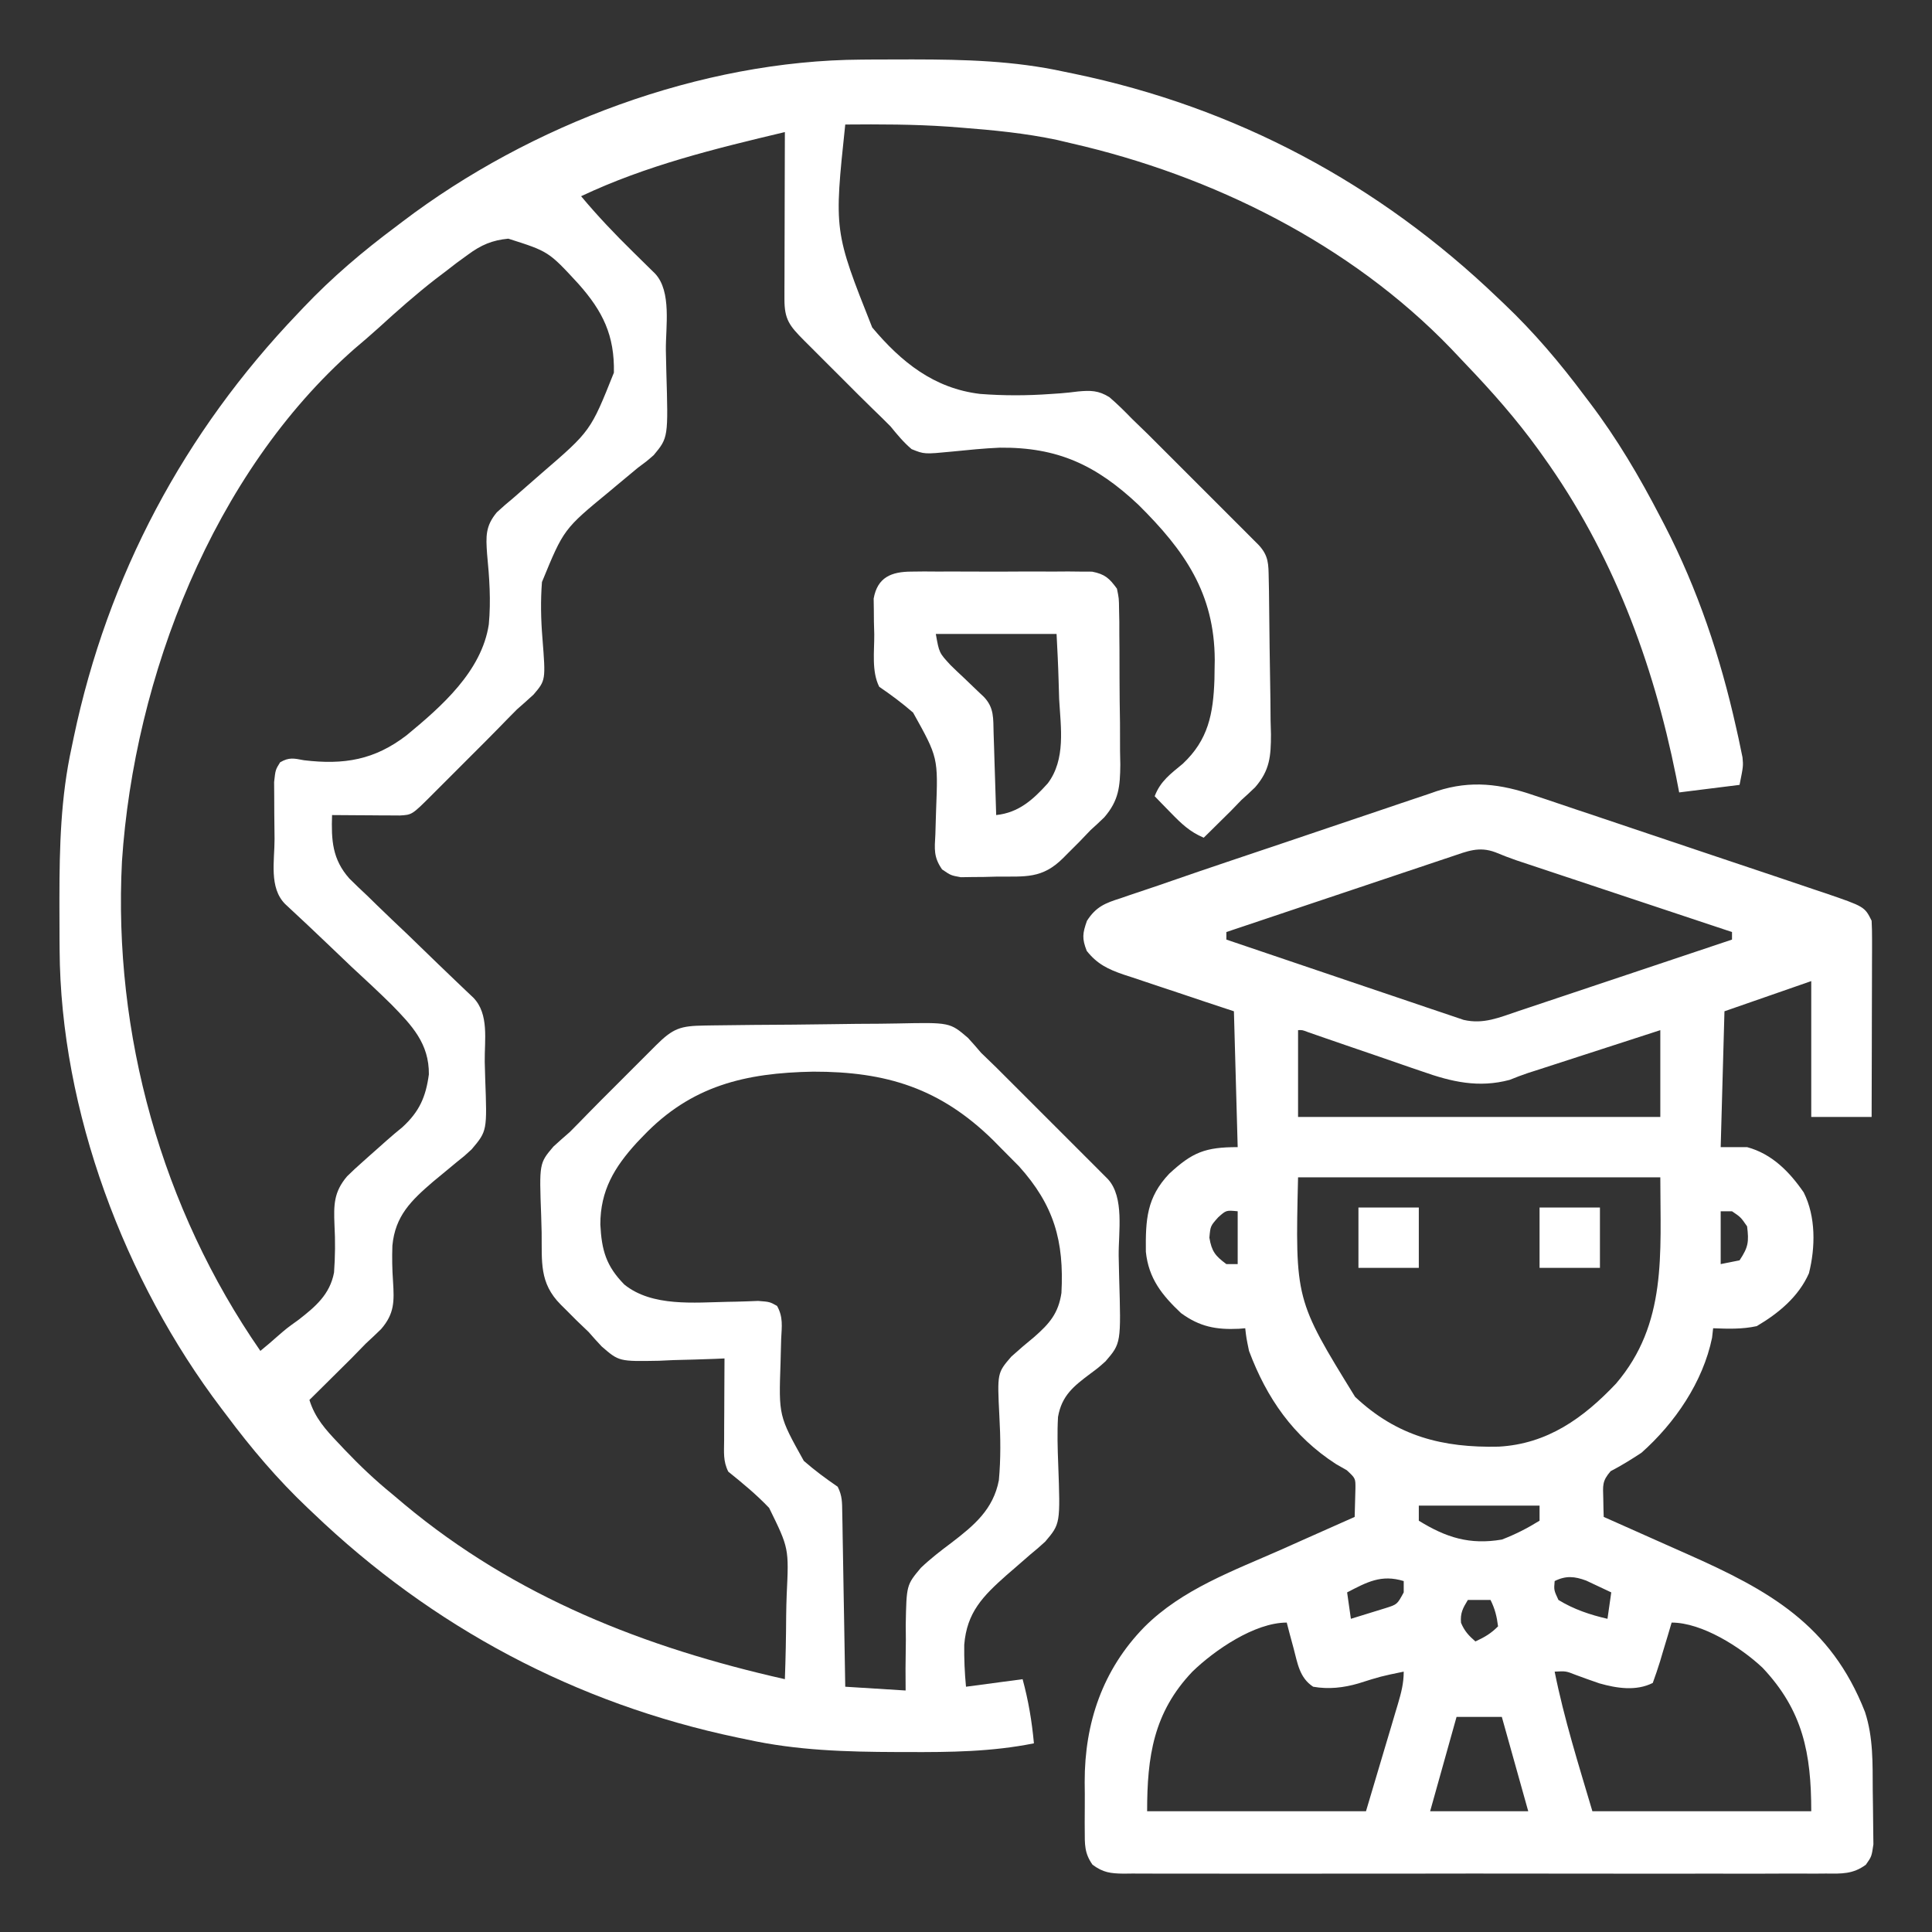 <?xml version="1.0" encoding="UTF-8"?>
<svg version="1.1" xmlns="http://www.w3.org/2000/svg" width="512" height="512">
<rect width="100%" height="100%" fill="#333333" stroke="none"/>
<path d="M0 0 C0.863 -0.007 1.726 -0.014 2.615 -0.021 C5.384 -0.039 8.153 -0.045 10.922 -0.047 C11.867 -0.048 12.812 -0.048 13.786 -0.049 C27.309 -0.034 40.415 0.302 53.672 3.203 C54.508 3.375 55.343 3.546 56.205 3.723 C99.22 12.642 137.071 32.87 168.672 63.203 C169.441 63.932 169.441 63.932 170.227 64.675 C178.214 72.26 185.092 80.38 191.672 89.203 C192.31 90.042 192.31 90.042 192.96 90.897 C200.217 100.455 206.15 110.559 211.672 121.203 C212.063 121.952 212.453 122.701 212.856 123.472 C221.592 140.428 227.585 158.29 231.734 176.891 C232.059 178.334 232.059 178.334 232.39 179.806 C232.577 180.704 232.764 181.602 232.957 182.527 C233.121 183.312 233.285 184.097 233.453 184.905 C233.672 187.203 233.672 187.203 232.672 192.203 C227.392 192.863 222.112 193.523 216.672 194.203 C216.404 192.821 216.136 191.439 215.859 190.016 C209.721 159.495 198.901 130.644 180.672 105.203 C180.257 104.622 179.843 104.04 179.416 103.441 C173.559 95.327 167.016 87.914 160.101 80.695 C158.785 79.321 157.482 77.937 156.18 76.551 C129.459 48.823 92.873 30.709 55.672 22.203 C54.42 21.907 53.169 21.61 51.879 21.305 C43.379 19.495 34.89 18.684 26.234 18.016 C24.61 17.89 24.61 17.89 22.953 17.761 C13.853 17.134 4.788 17.123 -4.328 17.203 C-7.318 45.45 -7.318 45.45 2.812 70.978 C10.535 80.178 19.205 87.139 31.394 88.595 C37.667 89.084 43.838 89.067 50.112 88.614 C50.95 88.557 51.788 88.501 52.652 88.442 C54.224 88.318 55.794 88.156 57.357 87.946 C60.687 87.637 62.806 87.659 65.688 89.471 C67.803 91.286 69.736 93.198 71.672 95.203 C73.04 96.529 74.408 97.854 75.777 99.179 C77.212 100.608 78.644 102.039 80.074 103.473 C80.837 104.235 81.601 104.997 82.387 105.782 C83.984 107.379 85.58 108.976 87.174 110.575 C89.623 113.03 92.078 115.479 94.533 117.928 C96.089 119.484 97.644 121.041 99.199 122.598 C100.302 123.698 100.302 123.698 101.427 124.82 C102.102 125.498 102.777 126.176 103.472 126.874 C104.068 127.47 104.663 128.067 105.277 128.681 C107.882 131.523 107.823 133.69 107.896 137.444 C107.919 138.539 107.942 139.634 107.965 140.763 C108.036 145.788 108.093 150.814 108.132 155.84 C108.158 158.488 108.199 161.136 108.255 163.784 C108.334 167.604 108.367 171.422 108.391 175.242 C108.424 176.42 108.457 177.597 108.491 178.81 C108.477 184.63 108.201 188.33 104.306 192.828 C103.119 193.978 101.909 195.106 100.672 196.203 C99.71 197.188 98.752 198.177 97.801 199.172 C96.954 200.007 96.107 200.843 95.234 201.703 C94.369 202.559 93.504 203.415 92.613 204.297 C91.973 204.926 91.332 205.555 90.672 206.203 C86.991 204.667 84.684 202.422 81.922 199.578 C81.123 198.761 80.323 197.944 79.5 197.102 C78.897 196.475 78.293 195.849 77.672 195.203 C79.22 191.183 81.854 189.321 85.117 186.609 C91.903 180.254 93.201 173.334 93.512 164.272 C93.524 163.424 93.535 162.577 93.547 161.703 C93.57 160.408 93.57 160.408 93.594 159.086 C93.513 141.388 85.609 130.119 73.361 117.974 C62.187 107.469 52.016 102.685 36.623 102.841 C32.389 103.021 28.188 103.45 23.973 103.875 C16.619 104.587 16.619 104.587 13.249 103.222 C11.099 101.389 9.458 99.395 7.672 97.203 C6.082 95.586 4.455 94.012 2.825 92.435 C0.384 90.067 -2.012 87.658 -4.412 85.249 C-6.282 83.374 -8.157 81.504 -10.033 79.635 C-11.224 78.443 -12.415 77.251 -13.605 76.059 C-14.166 75.5 -14.726 74.942 -15.303 74.367 C-19.116 70.531 -20.455 68.841 -20.442 63.478 C-20.442 62.497 -20.441 61.516 -20.441 60.506 C-20.436 59.444 -20.431 58.383 -20.426 57.289 C-20.424 55.662 -20.424 55.662 -20.421 54.002 C-20.416 50.527 -20.403 47.053 -20.391 43.578 C-20.386 41.227 -20.381 38.875 -20.377 36.523 C-20.366 30.75 -20.349 24.977 -20.328 19.203 C-38.865 23.614 -57.04 28.03 -74.328 36.203 C-69.972 41.427 -65.371 46.255 -60.516 51.016 C-59.173 52.332 -57.834 53.651 -56.496 54.973 C-55.911 55.546 -55.326 56.119 -54.723 56.71 C-50.282 61.462 -51.935 70.819 -51.868 77.004 C-51.842 78.876 -51.801 80.748 -51.745 82.62 C-51.23 100.169 -51.23 100.169 -55.086 104.82 C-57.011 106.494 -57.011 106.494 -59.328 108.203 C-61.302 109.83 -63.269 111.462 -65.227 113.109 C-65.751 113.55 -66.275 113.991 -66.816 114.444 C-78.937 124.417 -78.937 124.417 -84.704 138.45 C-85.09 143.449 -84.988 148.344 -84.578 153.338 C-83.703 164.482 -83.703 164.482 -86.93 168.27 C-88.375 169.604 -89.845 170.911 -91.328 172.203 C-92.936 173.804 -94.514 175.43 -96.095 177.057 C-98.467 179.491 -100.875 181.888 -103.282 184.287 C-105.157 186.157 -107.027 188.032 -108.896 189.908 C-110.088 191.099 -111.28 192.29 -112.473 193.48 C-113.031 194.041 -113.589 194.601 -114.165 195.178 C-119.155 200.139 -119.155 200.139 -122.391 200.317 C-123.219 200.311 -124.046 200.306 -124.898 200.301 C-125.794 200.298 -126.69 200.294 -127.613 200.291 C-128.55 200.283 -129.488 200.274 -130.453 200.266 C-131.398 200.261 -132.343 200.257 -133.316 200.252 C-135.654 200.24 -137.991 200.223 -140.328 200.203 C-140.547 206.84 -140.278 211.913 -135.742 217.022 C-134.174 218.582 -132.575 220.113 -130.953 221.617 C-130.113 222.439 -129.274 223.261 -128.409 224.107 C-125.74 226.708 -123.036 229.268 -120.328 231.828 C-117.629 234.432 -114.938 237.044 -112.248 239.656 C-110.575 241.274 -108.895 242.886 -107.209 244.491 C-106.452 245.213 -105.695 245.934 -104.914 246.678 C-104.244 247.313 -103.574 247.947 -102.884 248.601 C-98.65 252.961 -99.946 259.862 -99.868 265.586 C-99.842 267.07 -99.801 268.554 -99.745 270.038 C-99.23 283.924 -99.23 283.924 -103.336 288.789 C-105.261 290.568 -105.261 290.568 -107.328 292.203 C-108.008 292.767 -108.687 293.331 -109.388 293.913 C-110.785 295.068 -112.183 296.223 -113.582 297.377 C-119.375 302.365 -123.589 306.41 -124.34 314.297 C-124.453 317.492 -124.399 320.589 -124.171 323.777 C-123.844 329.072 -123.763 332.289 -127.328 336.422 C-128.639 337.706 -129.973 338.966 -131.328 340.203 C-132.654 341.554 -133.975 342.908 -135.293 344.266 C-136.615 345.581 -137.939 346.893 -139.266 348.203 C-139.949 348.882 -140.633 349.562 -141.338 350.262 C-142.999 351.911 -144.662 353.558 -146.328 355.203 C-144.867 359.94 -142.054 363.061 -138.703 366.578 C-138.158 367.157 -137.613 367.736 -137.052 368.332 C-133.019 372.573 -128.874 376.513 -124.328 380.203 C-123.276 381.091 -122.224 381.979 -121.172 382.867 C-91.674 407.448 -57.44 420.83 -20.328 429.203 C-20.123 423.619 -20.013 418.043 -19.986 412.455 C-19.964 410.562 -19.918 408.668 -19.845 406.776 C-19.255 394.498 -19.255 394.498 -24.503 383.813 C-27.857 380.284 -31.541 377.254 -35.328 374.203 C-36.737 371.385 -36.44 369.031 -36.426 365.883 C-36.423 364.626 -36.419 363.369 -36.416 362.074 C-36.408 360.756 -36.399 359.437 -36.391 358.078 C-36.386 356.738 -36.381 355.398 -36.377 354.059 C-36.365 350.773 -36.349 347.488 -36.328 344.203 C-37.134 344.24 -37.941 344.276 -38.771 344.314 C-42.457 344.461 -46.141 344.551 -49.828 344.641 C-51.731 344.729 -51.731 344.729 -53.672 344.818 C-64.28 345.012 -64.28 345.012 -68.863 341.039 C-70.046 339.786 -71.203 338.508 -72.328 337.203 C-73.371 336.188 -74.421 335.181 -75.48 334.184 C-76.4 333.262 -77.319 332.34 -78.266 331.391 C-78.746 330.914 -79.226 330.438 -79.721 329.947 C-85.47 324.182 -84.682 318.574 -84.788 310.82 C-84.815 309.336 -84.855 307.852 -84.911 306.369 C-85.426 292.481 -85.426 292.481 -81.66 288.051 C-80.237 286.745 -78.789 285.466 -77.328 284.203 C-75.72 282.604 -74.143 280.978 -72.564 279.352 C-70.191 276.917 -67.782 274.519 -65.374 272.119 C-63.499 270.249 -61.629 268.374 -59.76 266.498 C-58.568 265.307 -57.376 264.116 -56.184 262.926 C-55.625 262.365 -55.067 261.805 -54.492 261.228 C-49.922 256.686 -48.034 256.075 -41.619 255.979 C-40.929 255.967 -40.239 255.956 -39.529 255.944 C-32.305 255.833 -25.08 255.786 -17.855 255.743 C-14.431 255.721 -11.007 255.679 -7.583 255.62 C-3.444 255.549 0.694 255.512 4.834 255.5 C6.407 255.49 7.98 255.467 9.553 255.432 C23.391 255.142 23.391 255.142 28.176 259.231 C29.37 260.529 30.535 261.854 31.672 263.203 C33.031 264.538 34.399 265.863 35.777 267.179 C37.212 268.608 38.644 270.039 40.074 271.473 C40.837 272.235 41.601 272.997 42.387 273.782 C43.984 275.379 45.58 276.976 47.174 278.575 C49.623 281.03 52.078 283.479 54.533 285.928 C56.089 287.484 57.644 289.041 59.199 290.598 C59.935 291.331 60.67 292.064 61.427 292.82 C62.102 293.498 62.777 294.176 63.472 294.874 C64.068 295.47 64.663 296.067 65.277 296.681 C69.698 301.504 68.064 310.773 68.132 317.004 C68.158 318.876 68.199 320.748 68.255 322.62 C68.771 340.178 68.771 340.178 64.641 344.977 C62.742 346.669 62.742 346.669 60.672 348.203 C56.211 351.553 53.056 354.013 52.058 359.703 C51.822 363.873 51.948 368.033 52.109 372.203 C52.682 388.015 52.682 388.015 48.668 392.746 C47.377 393.944 46.042 395.097 44.672 396.203 C43.288 397.407 41.905 398.611 40.523 399.816 C39.828 400.416 39.133 401.015 38.416 401.633 C32.154 407.197 27.889 411.482 27.205 420.106 C27.157 423.846 27.316 427.479 27.672 431.203 C32.622 430.543 37.572 429.883 42.672 429.203 C44.219 434.877 45.131 440.352 45.672 446.203 C34.498 448.448 23.526 448.561 12.172 448.516 C10.769 448.513 10.769 448.513 9.338 448.51 C-4.098 448.466 -17.159 448.094 -30.328 445.203 C-31.18 445.026 -32.032 444.849 -32.909 444.667 C-75.745 435.671 -113.75 415.43 -145.328 385.203 C-145.826 384.733 -146.323 384.263 -146.835 383.778 C-154.842 376.181 -161.736 368.044 -168.328 359.203 C-168.966 358.364 -168.966 358.364 -169.617 357.509 C-195.31 323.666 -212.298 278.582 -212.531 235.875 C-212.538 235.012 -212.545 234.149 -212.553 233.26 C-212.57 230.491 -212.576 227.722 -212.578 224.953 C-212.579 224.008 -212.579 223.063 -212.58 222.089 C-212.565 208.569 -212.238 195.457 -209.328 182.203 C-209.151 181.351 -208.974 180.5 -208.792 179.622 C-199.796 136.786 -179.555 98.781 -149.328 67.203 C-148.858 66.706 -148.388 66.208 -147.903 65.696 C-140.306 57.69 -132.169 50.796 -123.328 44.203 C-122.769 43.778 -122.21 43.353 -121.634 42.915 C-87.791 17.222 -42.707 0.233 0 0 Z M-104.328 51.703 C-105.336 52.437 -106.344 53.17 -107.383 53.926 C-108.355 54.677 -109.327 55.429 -110.328 56.203 C-111.197 56.862 -112.066 57.521 -112.961 58.199 C-118.167 62.255 -123.088 66.603 -127.957 71.055 C-130.066 72.965 -132.216 74.806 -134.391 76.641 C-171.9 109.583 -192.76 163.676 -196.006 212.46 C-198.362 258.238 -185.479 304.459 -159.328 342.203 C-157.753 340.914 -156.192 339.605 -154.68 338.242 C-152.328 336.203 -152.328 336.203 -149.227 333.977 C-144.729 330.48 -140.903 327.249 -139.805 321.435 C-139.498 317.207 -139.454 313.065 -139.688 308.833 C-139.901 303.51 -139.886 300.105 -136.344 295.938 C-135.041 294.656 -133.7 293.411 -132.328 292.203 C-131.643 291.59 -130.957 290.978 -130.251 290.347 C-129.208 289.425 -129.208 289.425 -128.145 288.484 C-127.445 287.86 -126.746 287.237 -126.025 286.594 C-124.602 285.333 -123.151 284.103 -121.674 282.906 C-117.211 278.806 -115.478 274.93 -114.672 268.914 C-114.595 260.764 -119.146 255.98 -124.605 250.398 C-128.093 246.967 -131.67 243.644 -135.266 240.328 C-137.092 238.591 -138.914 236.85 -140.732 235.105 C-144.71 231.293 -148.721 227.52 -152.765 223.779 C-157.084 219.425 -155.553 212.303 -155.568 206.545 C-155.578 204.278 -155.609 202.011 -155.641 199.744 C-155.647 198.305 -155.652 196.865 -155.656 195.426 C-155.666 194.114 -155.675 192.801 -155.685 191.449 C-155.328 188.203 -155.328 188.203 -154.093 186.222 C-151.697 184.839 -150.47 185.17 -147.77 185.676 C-137.159 186.946 -129.058 185.596 -120.547 179.039 C-111.296 171.407 -100.674 162.09 -98.79 149.686 C-98.198 143.365 -98.635 137.301 -99.246 131 C-99.571 126.344 -99.703 123.614 -96.656 119.969 C-95.256 118.666 -93.807 117.416 -92.328 116.203 C-90.347 114.477 -88.369 112.749 -86.395 111.016 C-85.866 110.554 -85.338 110.093 -84.794 109.617 C-71.808 98.424 -71.808 98.424 -65.638 82.959 C-65.442 73.116 -68.541 66.725 -75.046 59.415 C-82.943 50.846 -82.943 50.846 -93.617 47.453 C-97.915 47.862 -100.826 49.116 -104.328 51.703 Z M-57.828 285.203 C-58.689 286.1 -58.689 286.1 -59.567 287.016 C-65.528 293.548 -69.229 299.696 -69.234 308.707 C-68.885 315.541 -67.699 319.716 -62.864 324.629 C-55.496 330.566 -44.351 329.371 -35.365 329.197 C-34.315 329.179 -34.315 329.179 -33.244 329.16 C-31.3 329.116 -29.358 329.039 -27.416 328.961 C-24.328 329.203 -24.328 329.203 -22.4 330.284 C-20.758 333.225 -21.139 335.666 -21.309 339.004 C-21.35 340.382 -21.387 341.76 -21.42 343.138 C-21.438 343.855 -21.456 344.571 -21.474 345.31 C-21.961 359.419 -21.961 359.419 -15.306 371.356 C-12.432 373.858 -9.476 376.055 -6.328 378.203 C-5.096 380.667 -5.17 382.355 -5.123 385.112 C-5.093 386.643 -5.093 386.643 -5.062 388.205 C-5.046 389.311 -5.029 390.416 -5.012 391.555 C-4.991 392.684 -4.97 393.813 -4.949 394.976 C-4.883 398.594 -4.824 402.211 -4.766 405.828 C-4.722 408.276 -4.679 410.724 -4.635 413.172 C-4.528 419.182 -4.426 425.193 -4.328 431.203 C0.952 431.533 6.232 431.863 11.672 432.203 C11.663 430.275 11.654 428.346 11.645 426.359 C11.673 423.807 11.703 421.255 11.734 418.703 C11.723 417.435 11.712 416.166 11.701 414.859 C11.895 404.248 11.895 404.248 15.707 399.703 C18.252 397.263 21.002 395.161 23.82 393.047 C29.837 388.443 34.908 384.205 36.384 376.469 C36.905 370.799 36.832 365.154 36.515 359.475 C35.944 348.056 35.944 348.056 39.668 343.734 C41.659 341.935 43.68 340.197 45.763 338.505 C49.795 334.967 52.156 332.256 52.963 326.857 C53.694 313.057 50.988 303.597 41.717 293.281 C40.216 291.741 38.701 290.215 37.172 288.703 C36.4 287.92 35.629 287.137 34.834 286.33 C20.835 272.615 6.598 268.173 -12.828 268.203 C-30.869 268.528 -45.129 271.932 -57.828 285.203 Z " fill="#FFFFFF" transform="translate(228.328,15.797)"/>
<path d="M0 0 C1.351 0.446 1.351 0.446 2.729 0.902 C5.675 1.879 8.613 2.878 11.552 3.878 C13.61 4.567 15.669 5.254 17.728 5.941 C22.029 7.379 26.326 8.826 30.621 10.282 C36.121 12.146 41.628 13.991 47.137 15.83 C51.383 17.248 55.626 18.673 59.869 20.1 C61.899 20.782 63.93 21.464 65.961 22.144 C68.796 23.095 71.629 24.054 74.461 25.016 C75.297 25.295 76.133 25.574 76.994 25.861 C87.54 29.467 87.54 29.467 89.407 33.202 C89.497 34.867 89.525 36.535 89.521 38.202 C89.52 39.243 89.52 40.284 89.52 41.357 C89.515 42.484 89.51 43.611 89.505 44.772 C89.503 46.499 89.503 46.499 89.5 48.261 C89.495 51.95 89.482 55.638 89.469 59.327 C89.464 61.823 89.46 64.319 89.456 66.815 C89.445 72.944 89.427 79.073 89.407 85.202 C84.127 85.202 78.847 85.202 73.407 85.202 C73.407 73.322 73.407 61.442 73.407 49.202 C62.022 53.162 62.022 53.162 50.407 57.202 C50.077 69.082 49.747 80.962 49.407 93.202 C51.717 93.202 54.027 93.202 56.407 93.202 C62.993 94.99 67.62 99.705 71.407 105.202 C74.644 111.633 74.531 119.749 72.79 126.647 C70.035 132.864 64.731 137.242 58.969 140.639 C55.119 141.485 51.332 141.356 47.407 141.202 C47.313 142.033 47.219 142.865 47.122 143.721 C44.714 155.447 37.248 166.367 28.407 174.202 C25.73 175.957 23.085 177.607 20.243 179.081 C17.929 181.754 18.211 182.871 18.292 186.334 C18.309 187.243 18.325 188.152 18.342 189.089 C18.364 189.786 18.385 190.484 18.407 191.202 C19.566 191.716 20.726 192.23 21.92 192.759 C26.266 194.687 30.607 196.624 34.948 198.563 C36.818 199.397 38.69 200.229 40.563 201.059 C62.227 210.661 78.586 219.752 87.645 242.878 C89.868 249.659 89.663 256.546 89.702 263.604 C89.714 265.046 89.734 266.488 89.764 267.93 C89.806 270.022 89.823 272.113 89.833 274.206 C89.855 276.075 89.855 276.075 89.877 277.981 C89.407 281.202 89.407 281.202 87.881 283.371 C84.472 285.894 81.439 285.757 77.36 285.71 C76.134 285.719 76.134 285.719 74.883 285.729 C72.141 285.745 69.399 285.732 66.657 285.719 C64.692 285.725 62.728 285.732 60.763 285.741 C55.425 285.759 50.086 285.752 44.747 285.739 C39.165 285.729 33.583 285.738 28.001 285.745 C18.626 285.752 9.251 285.742 -0.124 285.723 C-10.969 285.702 -21.814 285.709 -32.659 285.731 C-41.964 285.749 -51.268 285.751 -60.573 285.741 C-66.133 285.735 -71.693 285.734 -77.253 285.747 C-82.48 285.759 -87.707 285.751 -92.933 285.728 C-94.854 285.722 -96.774 285.724 -98.695 285.733 C-101.312 285.743 -103.929 285.73 -106.546 285.71 C-107.31 285.719 -108.074 285.728 -108.861 285.737 C-112.317 285.686 -114.252 285.455 -117.064 283.37 C-119.24 280.285 -119.111 277.983 -119.124 274.233 C-119.128 273.557 -119.132 272.881 -119.136 272.184 C-119.139 270.752 -119.131 269.32 -119.115 267.887 C-119.093 265.736 -119.114 263.588 -119.14 261.436 C-119.172 245.823 -114.395 231.705 -103.343 220.389 C-93.322 210.354 -79.719 205.476 -66.968 199.827 C-65.086 198.988 -63.205 198.148 -61.323 197.307 C-56.75 195.266 -52.172 193.232 -47.593 191.202 C-47.537 189.585 -47.496 187.968 -47.462 186.35 C-47.426 184.999 -47.426 184.999 -47.389 183.621 C-47.37 180.98 -47.37 180.98 -49.683 178.827 C-50.623 178.291 -51.562 177.754 -52.531 177.202 C-63.868 169.876 -70.887 159.755 -75.593 147.202 C-76.312 143.718 -76.312 143.718 -76.593 141.202 C-77.15 141.248 -77.707 141.295 -78.281 141.343 C-84.316 141.628 -88.664 140.798 -93.593 137.202 C-98.653 132.431 -102.201 128.017 -102.929 120.932 C-103.023 112.416 -102.711 106.526 -96.722 100.237 C-90.576 94.556 -87.199 93.202 -78.593 93.202 C-78.923 81.322 -79.253 69.442 -79.593 57.202 C-82.073 56.382 -84.553 55.562 -87.109 54.718 C-89.516 53.913 -91.921 53.104 -94.327 52.295 C-95.996 51.736 -97.666 51.181 -99.338 50.631 C-101.744 49.837 -104.146 49.029 -106.546 48.218 C-107.291 47.976 -108.036 47.734 -108.804 47.485 C-112.966 46.059 -115.836 44.676 -118.593 41.202 C-119.885 37.928 -119.72 36.559 -118.535 33.223 C-116.117 29.461 -113.675 28.528 -109.589 27.233 C-108.884 26.989 -108.178 26.746 -107.452 26.495 C-105.943 25.977 -104.43 25.469 -102.915 24.969 C-100.635 24.216 -98.366 23.434 -96.099 22.641 C-91.297 20.967 -86.482 19.335 -81.663 17.71 C-80.364 17.271 -80.364 17.271 -79.038 16.824 C-74.469 15.283 -69.899 13.747 -65.328 12.214 C-61.575 10.953 -57.824 9.684 -54.075 8.408 C-49.503 6.851 -44.926 5.309 -40.346 3.777 C-38.616 3.196 -36.888 2.61 -35.162 2.019 C-32.749 1.193 -30.331 0.387 -27.91 -0.415 C-26.865 -0.779 -26.865 -0.779 -25.8 -1.151 C-16.749 -4.094 -8.854 -3.057 0 0 Z M-21.992 16.221 C-22.636 16.436 -23.281 16.651 -23.944 16.872 C-26.072 17.582 -28.198 18.298 -30.323 19.014 C-31.799 19.508 -33.274 20.001 -34.75 20.494 C-38.633 21.792 -42.514 23.096 -46.394 24.4 C-50.355 25.731 -54.317 27.056 -58.279 28.382 C-66.052 30.983 -73.823 33.591 -81.593 36.202 C-81.593 36.862 -81.593 37.522 -81.593 38.202 C-73.079 41.102 -64.56 43.989 -56.036 46.859 C-52.078 48.192 -48.122 49.53 -44.168 50.878 C-40.353 52.179 -36.534 53.468 -32.711 54.749 C-31.254 55.239 -29.799 55.734 -28.345 56.233 C-26.306 56.932 -24.264 57.616 -22.219 58.296 C-20.477 58.885 -20.477 58.885 -18.7 59.487 C-13.419 60.702 -9.275 58.845 -4.242 57.161 C-3.319 56.853 -3.319 56.853 -2.378 56.54 C-0.359 55.866 1.659 55.188 3.677 54.51 C5.082 54.041 6.487 53.571 7.893 53.102 C11.581 51.87 15.268 50.635 18.955 49.398 C22.721 48.136 26.489 46.877 30.257 45.618 C37.641 43.149 45.024 40.677 52.407 38.202 C52.407 37.542 52.407 36.882 52.407 36.202 C51.666 35.956 50.926 35.71 50.163 35.456 C43.174 33.133 36.185 30.809 29.197 28.483 C25.605 27.287 22.012 26.092 18.419 24.898 C14.95 23.745 11.481 22.591 8.012 21.435 C6.691 20.995 5.369 20.556 4.047 20.117 C2.192 19.501 0.337 18.883 -1.518 18.265 C-2.572 17.914 -3.627 17.563 -4.714 17.202 C-6.592 16.55 -8.452 15.842 -10.285 15.073 C-14.643 13.428 -17.734 14.794 -21.992 16.221 Z M-62.593 62.202 C-62.593 69.792 -62.593 77.382 -62.593 85.202 C-30.913 85.202 0.767 85.202 33.407 85.202 C33.407 77.612 33.407 70.022 33.407 62.202 C28.247 63.874 23.088 65.546 17.928 67.219 C16.175 67.787 14.421 68.356 12.668 68.924 C10.141 69.743 7.614 70.562 5.087 71.382 C3.919 71.76 3.919 71.76 2.728 72.146 C1.988 72.386 1.247 72.626 0.485 72.873 C-0.223 73.099 -0.93 73.325 -1.659 73.557 C-3.298 74.104 -4.909 74.732 -6.51 75.378 C-14.726 77.573 -21.887 75.917 -29.722 73.139 C-30.638 72.829 -31.553 72.518 -32.497 72.198 C-35.388 71.213 -38.272 70.208 -41.156 69.202 C-44.073 68.2 -46.992 67.203 -49.911 66.206 C-51.719 65.586 -53.527 64.963 -55.333 64.336 C-56.141 64.056 -56.95 63.776 -57.783 63.487 C-58.853 63.114 -58.853 63.114 -59.946 62.733 C-61.463 62.151 -61.463 62.151 -62.593 62.202 Z M-62.593 101.202 C-63.358 133.609 -63.358 133.609 -47.491 159.366 C-36.407 169.823 -24.284 172.922 -9.406 172.577 C3.508 171.866 13.044 164.984 21.657 155.889 C35.251 139.993 33.407 121.542 33.407 101.202 C1.727 101.202 -29.953 101.202 -62.593 101.202 Z M-83.781 111.827 C-85.819 114.114 -85.819 114.114 -86.093 117.202 C-85.486 120.843 -84.528 122.022 -81.593 124.202 C-80.603 124.202 -79.613 124.202 -78.593 124.202 C-78.593 119.582 -78.593 114.962 -78.593 110.202 C-81.646 109.904 -81.646 109.904 -83.781 111.827 Z M49.407 110.202 C49.407 114.822 49.407 119.442 49.407 124.202 C51.057 123.872 52.707 123.542 54.407 123.202 C56.734 119.711 56.91 118.31 56.407 114.202 C54.719 111.763 54.719 111.763 52.407 110.202 C51.417 110.202 50.427 110.202 49.407 110.202 Z M-30.593 188.202 C-30.593 189.522 -30.593 190.842 -30.593 192.202 C-23.372 196.675 -17.095 198.649 -8.593 197.202 C-5.04 195.853 -1.821 194.202 1.407 192.202 C1.407 190.882 1.407 189.562 1.407 188.202 C-9.153 188.202 -19.713 188.202 -30.593 188.202 Z M-49.593 211.202 C-49.263 213.512 -48.933 215.822 -48.593 218.202 C-46.631 217.611 -44.673 217.004 -42.718 216.389 C-41.627 216.053 -40.537 215.717 -39.413 215.37 C-36.32 214.395 -36.32 214.395 -34.593 211.202 C-34.593 210.212 -34.593 209.222 -34.593 208.202 C-40.557 206.367 -44.345 208.485 -49.593 211.202 Z M5.407 208.202 C5.196 210.593 5.196 210.593 6.407 213.202 C10.426 215.675 14.824 217.153 19.407 218.202 C19.737 215.892 20.067 213.582 20.407 211.202 C18.995 210.526 17.577 209.862 16.157 209.202 C15.368 208.831 14.579 208.459 13.766 208.077 C10.702 206.94 8.382 206.714 5.407 208.202 Z M-17.593 213.202 C-18.921 215.389 -19.641 216.679 -19.406 219.264 C-18.485 221.459 -17.377 222.651 -15.593 224.202 C-13.125 223.05 -11.545 222.154 -9.593 220.202 C-9.92 217.586 -10.413 215.561 -11.593 213.202 C-13.573 213.202 -15.553 213.202 -17.593 213.202 Z M36.407 219.202 C36.069 220.345 35.732 221.489 35.384 222.667 C34.933 224.158 34.483 225.649 34.032 227.139 C33.699 228.272 33.699 228.272 33.36 229.427 C32.767 231.37 32.092 233.289 31.407 235.202 C26.964 237.424 21.861 236.614 17.251 235.307 C15.161 234.59 13.079 233.847 11.009 233.077 C8.391 232.043 8.391 232.043 5.407 232.202 C7.913 244.73 11.778 256.952 15.407 269.202 C34.547 269.202 53.687 269.202 73.407 269.202 C73.407 253.893 71.215 242.524 60.497 231.167 C54.716 225.732 44.478 219.202 36.407 219.202 Z M-90.593 232.202 C-100.915 243.038 -102.593 254.717 -102.593 269.202 C-83.453 269.202 -64.313 269.202 -44.593 269.202 C-42.943 263.654 -41.293 258.106 -39.593 252.389 C-39.071 250.642 -38.549 248.894 -38.011 247.093 C-37.601 245.706 -37.19 244.319 -36.781 242.932 C-36.565 242.214 -36.349 241.495 -36.126 240.754 C-35.257 237.799 -34.593 235.3 -34.593 232.202 C-40.678 233.457 -40.678 233.457 -46.593 235.327 C-50.544 236.479 -54.514 236.924 -58.593 236.202 C-62.223 233.823 -62.715 230.02 -63.781 226.014 C-64.125 224.742 -64.469 223.47 -64.823 222.159 C-65.077 221.183 -65.331 220.207 -65.593 219.202 C-74.091 219.202 -84.742 226.525 -90.593 232.202 Z M-20.593 244.202 C-22.903 252.452 -25.213 260.702 -27.593 269.202 C-19.013 269.202 -10.433 269.202 -1.593 269.202 C-5.058 256.827 -5.058 256.827 -8.593 244.202 C-12.553 244.202 -16.513 244.202 -20.593 244.202 Z " fill="#FFFFFF" transform="translate(406.593,210.798)"/>
<path d="M0 0 C1.108 -0.013 2.216 -0.025 3.357 -0.038 C4.549 -0.03 5.741 -0.022 6.969 -0.014 C8.197 -0.017 9.424 -0.021 10.689 -0.025 C13.285 -0.028 15.881 -0.021 18.477 -0.004 C22.454 0.017 26.429 -0.004 30.406 -0.029 C32.927 -0.027 35.448 -0.022 37.969 -0.014 C39.16 -0.022 40.352 -0.03 41.58 -0.038 C43.242 -0.019 43.242 -0.019 44.938 0 C45.911 0.003 46.885 0.006 47.889 0.01 C51.278 0.677 52.441 1.746 54.469 4.518 C54.997 7.071 54.997 7.071 55.034 9.985 C55.056 11.08 55.079 12.175 55.101 13.304 C55.103 15.072 55.103 15.072 55.105 16.877 C55.122 18.704 55.122 18.704 55.139 20.569 C55.154 23.148 55.16 25.727 55.155 28.306 C55.156 32.24 55.216 36.17 55.279 40.104 C55.287 42.611 55.292 45.119 55.293 47.627 C55.317 48.798 55.34 49.969 55.364 51.176 C55.3 56.963 54.976 60.657 51.106 65.126 C49.917 66.281 48.705 67.414 47.469 68.518 C46.457 69.563 45.45 70.614 44.449 71.67 C43.067 73.049 43.067 73.049 41.656 74.455 C40.942 75.175 40.942 75.175 40.213 75.91 C34.633 81.474 30.212 80.764 22.594 80.83 C20.941 80.874 20.941 80.874 19.254 80.918 C17.663 80.931 17.663 80.931 16.039 80.943 C14.581 80.965 14.581 80.965 13.094 80.988 C10.469 80.518 10.469 80.518 8.128 78.922 C5.862 75.638 6.132 73.578 6.352 69.619 C6.396 68.244 6.437 66.87 6.473 65.495 C6.495 64.782 6.517 64.07 6.54 63.336 C7.083 49.267 7.083 49.267 0.449 37.367 C-2.426 34.864 -5.382 32.667 -8.531 30.518 C-10.584 26.413 -9.804 21.154 -9.844 16.643 C-9.873 15.54 -9.902 14.438 -9.932 13.303 C-9.94 12.242 -9.948 11.181 -9.957 10.088 C-9.972 9.116 -9.986 8.144 -10.001 7.143 C-8.991 1.499 -5.315 0.017 0 0 Z M6.469 16.518 C7.356 21.523 7.356 21.523 10.375 24.779 C10.954 25.341 11.533 25.902 12.129 26.48 C12.736 27.05 13.343 27.619 13.969 28.205 C15.169 29.353 16.367 30.502 17.562 31.654 C18.362 32.408 18.362 32.408 19.178 33.177 C21.991 36.099 21.662 38.926 21.785 42.838 C21.848 44.723 21.848 44.723 21.912 46.646 C21.951 47.965 21.991 49.284 22.031 50.643 C22.074 51.982 22.118 53.322 22.162 54.662 C22.268 57.947 22.37 61.232 22.469 64.518 C28.448 63.888 32.244 60.436 36.147 56.105 C40.934 49.727 39.589 41.363 39.156 33.83 C39.101 32.146 39.051 30.462 39.006 28.777 C38.895 24.683 38.68 20.613 38.469 16.518 C27.909 16.518 17.349 16.518 6.469 16.518 Z " fill="#FFFFFF" transform="translate(241.531,151.482)"/>
<path d="M0 0 C5.28 0 10.56 0 16 0 C16 5.28 16 10.56 16 16 C10.72 16 5.44 16 0 16 C0 10.72 0 5.44 0 0 Z " fill="#FFFFFF" transform="translate(408,320)"/>
<path d="M0 0 C5.28 0 10.56 0 16 0 C16 5.28 16 10.56 16 16 C10.72 16 5.44 16 0 16 C0 10.72 0 5.44 0 0 Z " fill="#FFFFFF" transform="translate(360,320)"/>
</svg>
